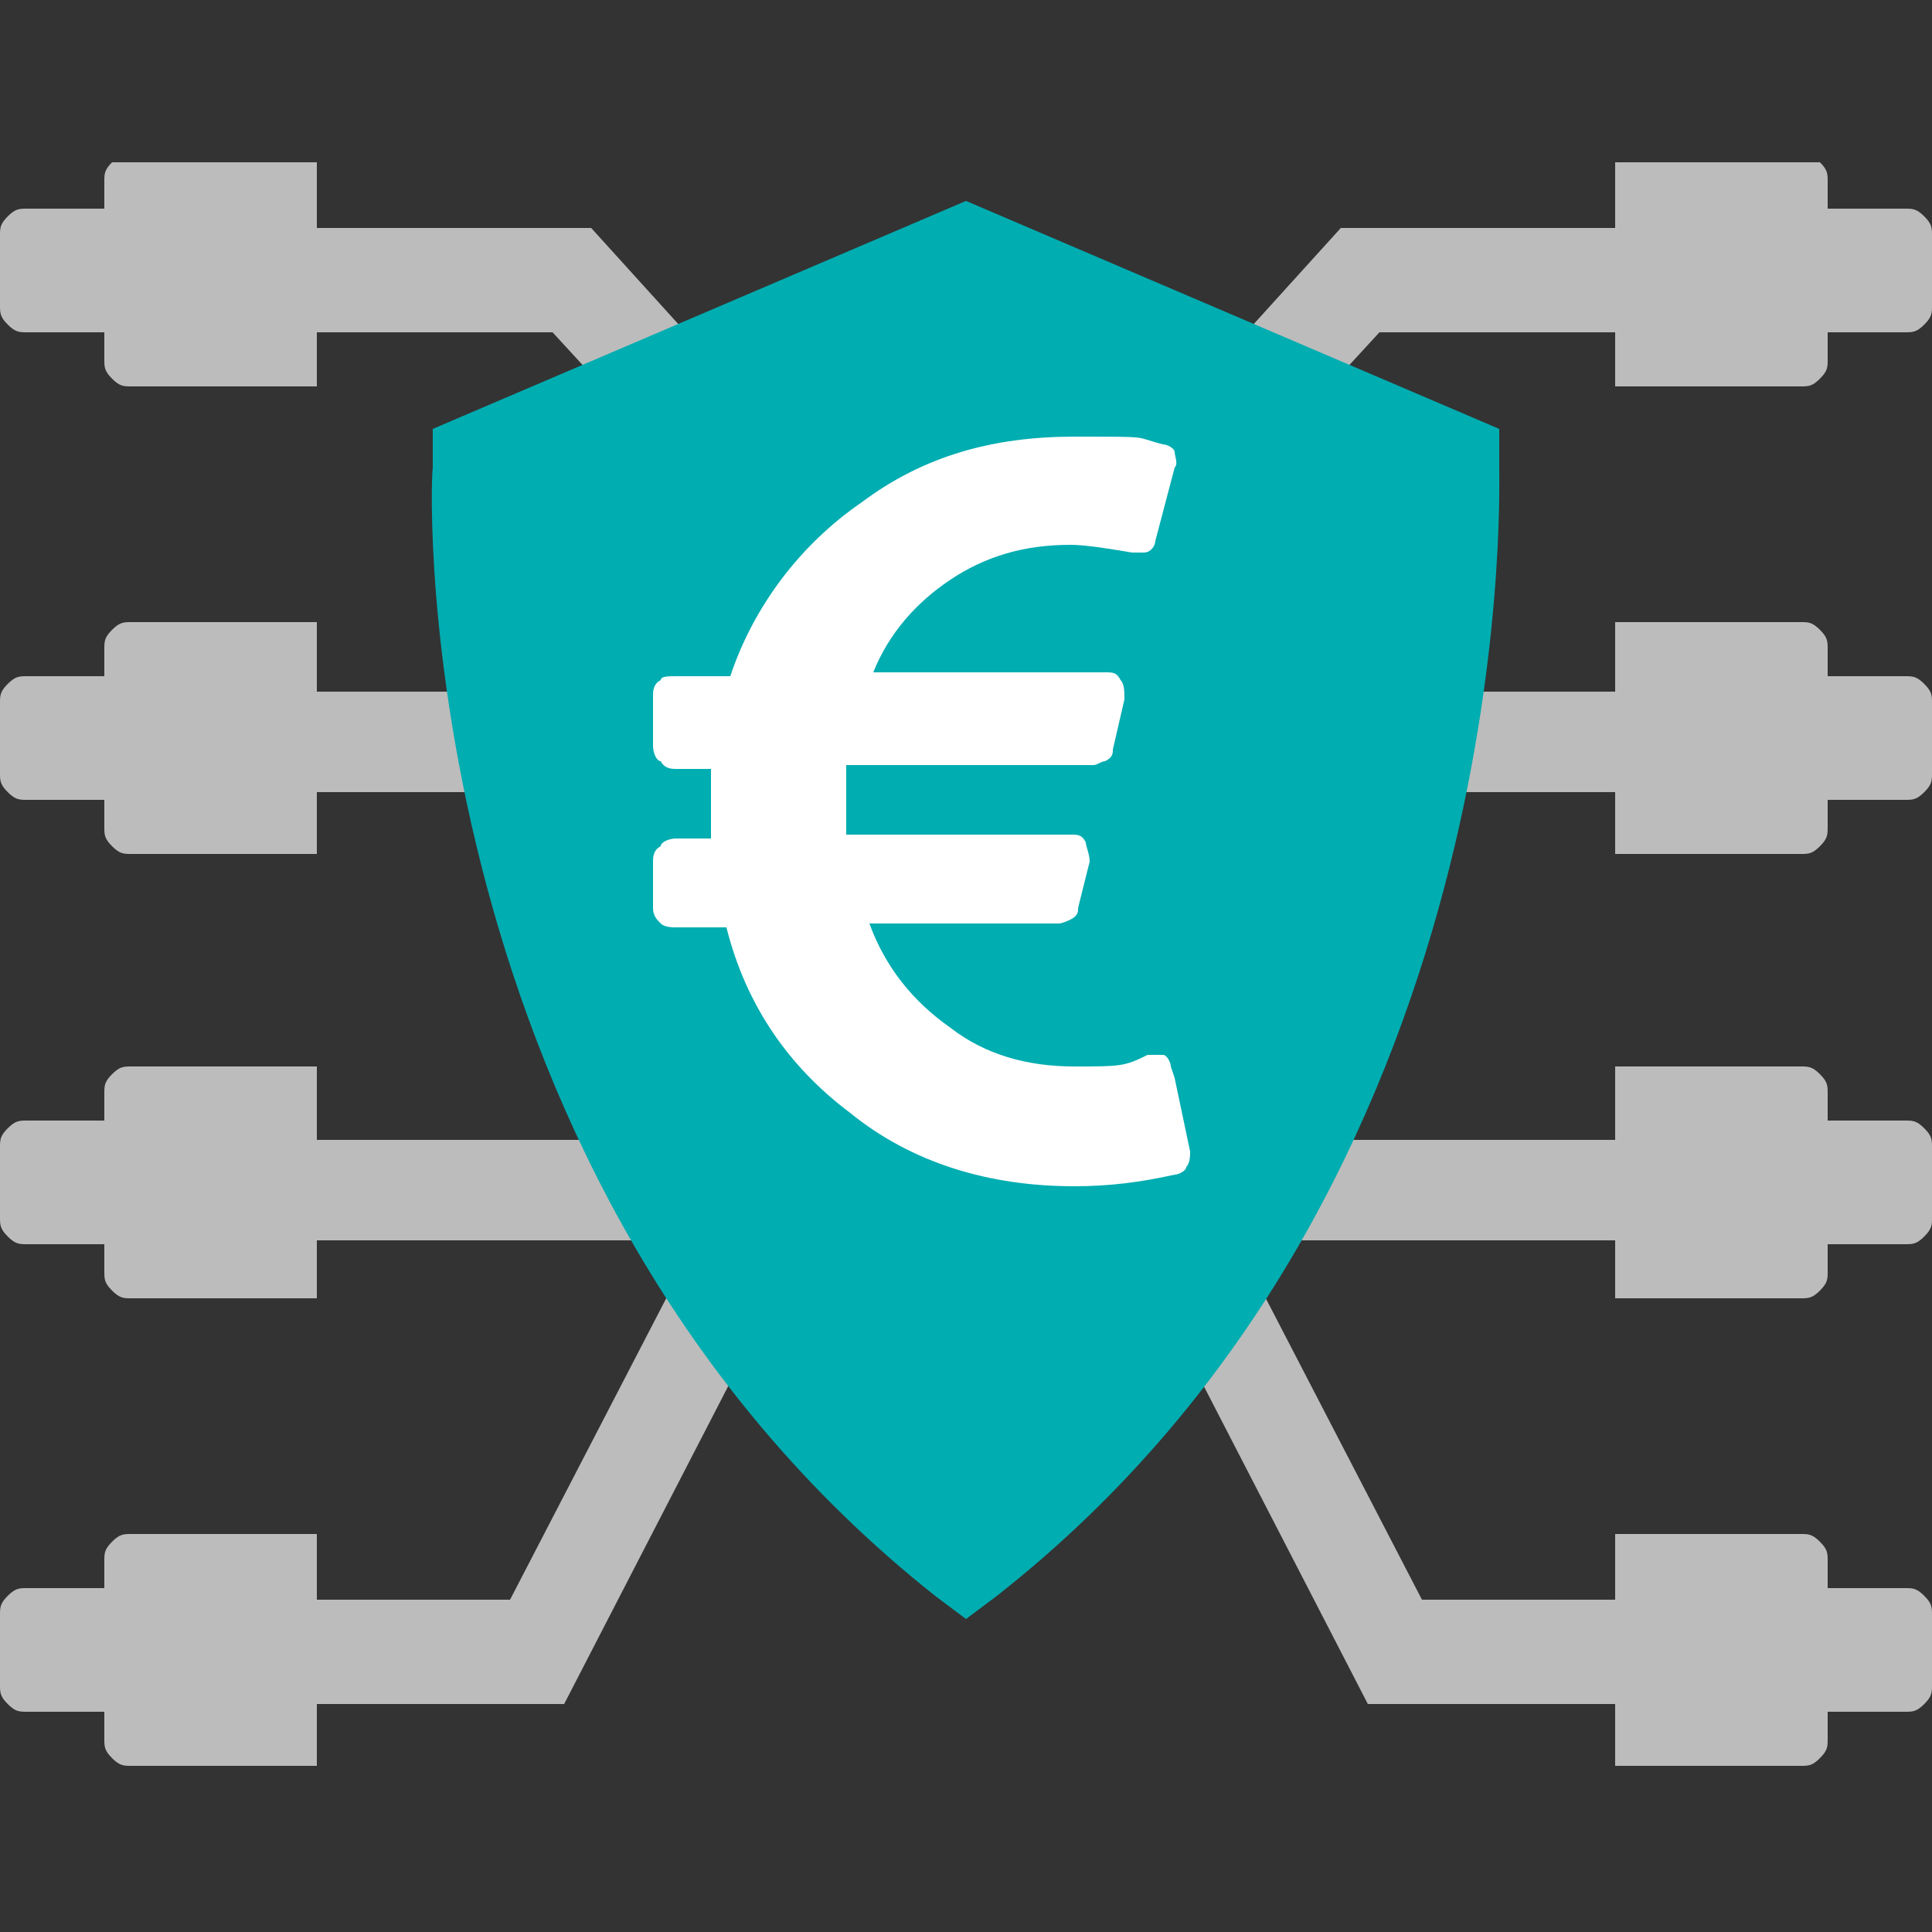 <?xml version="1.0" encoding="UTF-8"?>
<svg id="Ebene_2" data-name="Ebene 2" xmlns="http://www.w3.org/2000/svg" version="1.1" xmlns:xlink="http://www.w3.org/1999/xlink" viewBox="0 0 50 50">
  <rect x="0" y="0" width="50" height="50" fill="#333333" stroke="none"/>
  <defs>
    <clipPath id="clippath">
      <rect y="4.2" width="50" height="41.7" fill="none" stroke-width="0"/>
    </clipPath>
    <clipPath id="clippath-1">
      <rect y="4.2" width="50" height="41.7" fill="none" stroke-width="0"/>
    </clipPath>
    <clipPath id="clippath-2">
      <rect y="4.2" width="50" height="41.7" fill="none" stroke-width="0"/>
    </clipPath>
  </defs>
  <g clip-path="url(#clippath)">
    <path d="M50,7.9c0,.2,0,.3-.2.5-.2.2-.3.2-.5.2h-2v.7c0,.2,0,.3-.2.5-.2.2-.3.2-.5.2h-4.8v-6h4.8c.2,0,.3,0,.5.2.2.2.2.3.2.5v.7h2c.2,0,.3,0,.5.2.2.2.2.3.2.5v1.5Z" fill="#bdbcbc" stroke-width="0"/>
    <path d="M50,20c0,.2,0,.3-.2.5-.2.2-.3.2-.5.2h-2v.7c0,.2,0,.3-.2.5-.2.2-.3.2-.5.2h-4.8v-6h4.8c.2,0,.3,0,.5.2.2.2.2.3.2.5v.7h2c.2,0,.3,0,.5.2.2.2.2.3.2.5v1.5Z" fill="#bdbcbc" stroke-width="0"/>
    <path d="M50,31.5c0,.2,0,.3-.2.5-.2.2-.3.2-.5.2h-2v.7c0,.2,0,.3-.2.5-.2.2-.3.2-.5.2h-4.8v-6h4.8c.2,0,.3,0,.5.2.2.2.2.3.2.5v.7h2c.2,0,.3,0,.5.2.2.2.2.3.2.5v1.5Z" fill="#bdbcbc" stroke-width="0"/>
    <path d="M50,43.6c0,.2,0,.3-.2.5-.2.2-.3.2-.5.2h-2v.7c0,.2,0,.3-.2.5-.2.2-.3.2-.5.2h-4.8v-6h4.8c.2,0,.3,0,.5.2.2.2.2.3.2.5v.7h2c.2,0,.3,0,.5.2.2.2.2.3.2.5v1.5Z" fill="#bdbcbc" stroke-width="0"/>
  </g>
  <polygon points="27.7 17.3 26 15.5 34.7 5.9 43.1 5.9 43.1 8.6 35.7 8.6 27.7 17.3" fill="#bdbcbc" stroke-width="0"/>
  <rect x="29.5" y="17.9" width="15.7" height="2.6" fill="#bdbcbc" stroke-width="0"/>
  <polygon points="45.5 44.1 35.4 44.1 29 31.7 31.1 30.4 36.8 41.4 45.5 41.4 45.5 44.1" fill="#bdbcbc" stroke-width="0"/>
  <rect x="26.5" y="29.5" width="17.5" height="2.6" fill="#bdbcbc" stroke-width="0"/>
  <g clip-path="url(#clippath-1)">
    <path d="M0,7.9c0,.2,0,.3.2.5.2.2.3.2.5.2h2v.7c0,.2,0,.3.2.5.2.2.3.2.5.2h4.8v-6H3.4c-.2,0-.3,0-.5.2-.2.2-.2.3-.2.5v.7H.7c-.2,0-.3,0-.5.2-.2.2-.2.3-.2.5v1.5Z" fill="#bdbcbc" stroke-width="0"/>
    <path d="M0,20c0,.2,0,.3.2.5.2.2.3.2.5.2h2v.7c0,.2,0,.3.2.5.2.2.3.2.5.2h4.8v-6H3.4c-.2,0-.3,0-.5.2-.2.2-.2.3-.2.5v.7H.7c-.2,0-.3,0-.5.2-.2.2-.2.3-.2.5v1.5Z" fill="#bdbcbc" stroke-width="0"/>
    <path d="M0,31.5c0,.2,0,.3.2.5.2.2.3.2.5.2h2v.7c0,.2,0,.3.2.5.2.2.3.2.5.2h4.8v-6H3.4c-.2,0-.3,0-.5.2-.2.2-.2.3-.2.5v.7H.7c-.2,0-.3,0-.5.2-.2.2-.2.3-.2.5v1.5Z" fill="#bdbcbc" stroke-width="0"/>
    <path d="M0,43.6c0,.2,0,.3.2.5.2.2.3.2.5.2h2v.7c0,.2,0,.3.2.5.2.2.3.2.5.2h4.8v-6H3.4c-.2,0-.3,0-.5.2-.2.2-.2.3-.2.5v.7H.7c-.2,0-.3,0-.5.2-.2.2-.2.3-.2.5v1.5Z" fill="#bdbcbc" stroke-width="0"/>
  </g>
  <polygon points="22.3 17.3 24 15.5 15.3 5.9 6.9 5.9 6.9 8.6 14.3 8.6 22.3 17.3" fill="#bdbcbc" stroke-width="0"/>
  <rect x="4.8" y="17.9" width="15.7" height="2.6" fill="#bdbcbc" stroke-width="0"/>
  <polygon points="4.5 44.1 14.6 44.1 21 31.7 18.9 30.4 13.2 41.4 4.5 41.4 4.5 44.1" fill="#bdbcbc" stroke-width="0"/>
  <rect x="6" y="29.5" width="17.5" height="2.6" fill="#bdbcbc" stroke-width="0"/>
  <g clip-path="url(#clippath-2)">
    <path d="M25,41.9l-.8-.6C10.7,30.6,11.1,12.8,11.2,12.1v-1s13.8-5.9,13.8-5.9l13.8,5.9v1c0,.8.5,18.6-13,29.2l-.8.6Z" fill="#00adb1" stroke-width="0"/>
    <path d="M30.4,27.9l.4,1.9c0,.1,0,.3-.1.4,0,.1-.2.2-.3.2-.9.2-1.7.3-2.6.3-2.2,0-4.2-.6-5.8-1.9-1.6-1.2-2.7-2.8-3.2-4.8h-1.3c-.1,0-.3,0-.4-.1-.1-.1-.2-.2-.2-.4v-1.2c0-.1,0-.3.2-.4,0-.1.2-.2.4-.2h.9c0-.6,0-1.2,0-1.8h-.9c-.1,0-.3,0-.4-.2-.1,0-.2-.2-.2-.4v-1.3c0-.1,0-.3.2-.4,0-.1.2-.1.4-.1h1.4c.6-1.8,1.8-3.4,3.4-4.5,1.6-1.2,3.4-1.7,5.5-1.7s1.5,0,2.3.2c.1,0,.3.1.3.2,0,.1.1.3,0,.4l-.5,1.9c0,.1-.1.3-.3.3-.1,0-.2,0-.3,0-.6-.1-1.2-.2-1.6-.2-1.2,0-2.2.3-3.1.9-.9.6-1.6,1.4-2,2.4h6c.2,0,.3,0,.4.2.1.1.1.3.1.5l-.3,1.3c0,.1,0,.2-.2.3-.1,0-.2.1-.3.1h-6.4c0,.5,0,1.2,0,1.8h5.8c.2,0,.3,0,.4.2,0,.1.1.3.1.5l-.3,1.2c0,.1,0,.2-.2.3,0,0-.2.1-.3.1h-4.9c.4,1.1,1.1,2,2.1,2.7.9.7,2,1,3.2,1s1.3,0,1.9-.3c.1,0,.3,0,.4,0,.1,0,.2.2.2.3" fill="#fff" stroke-width="0"/>
  </g>
</svg>